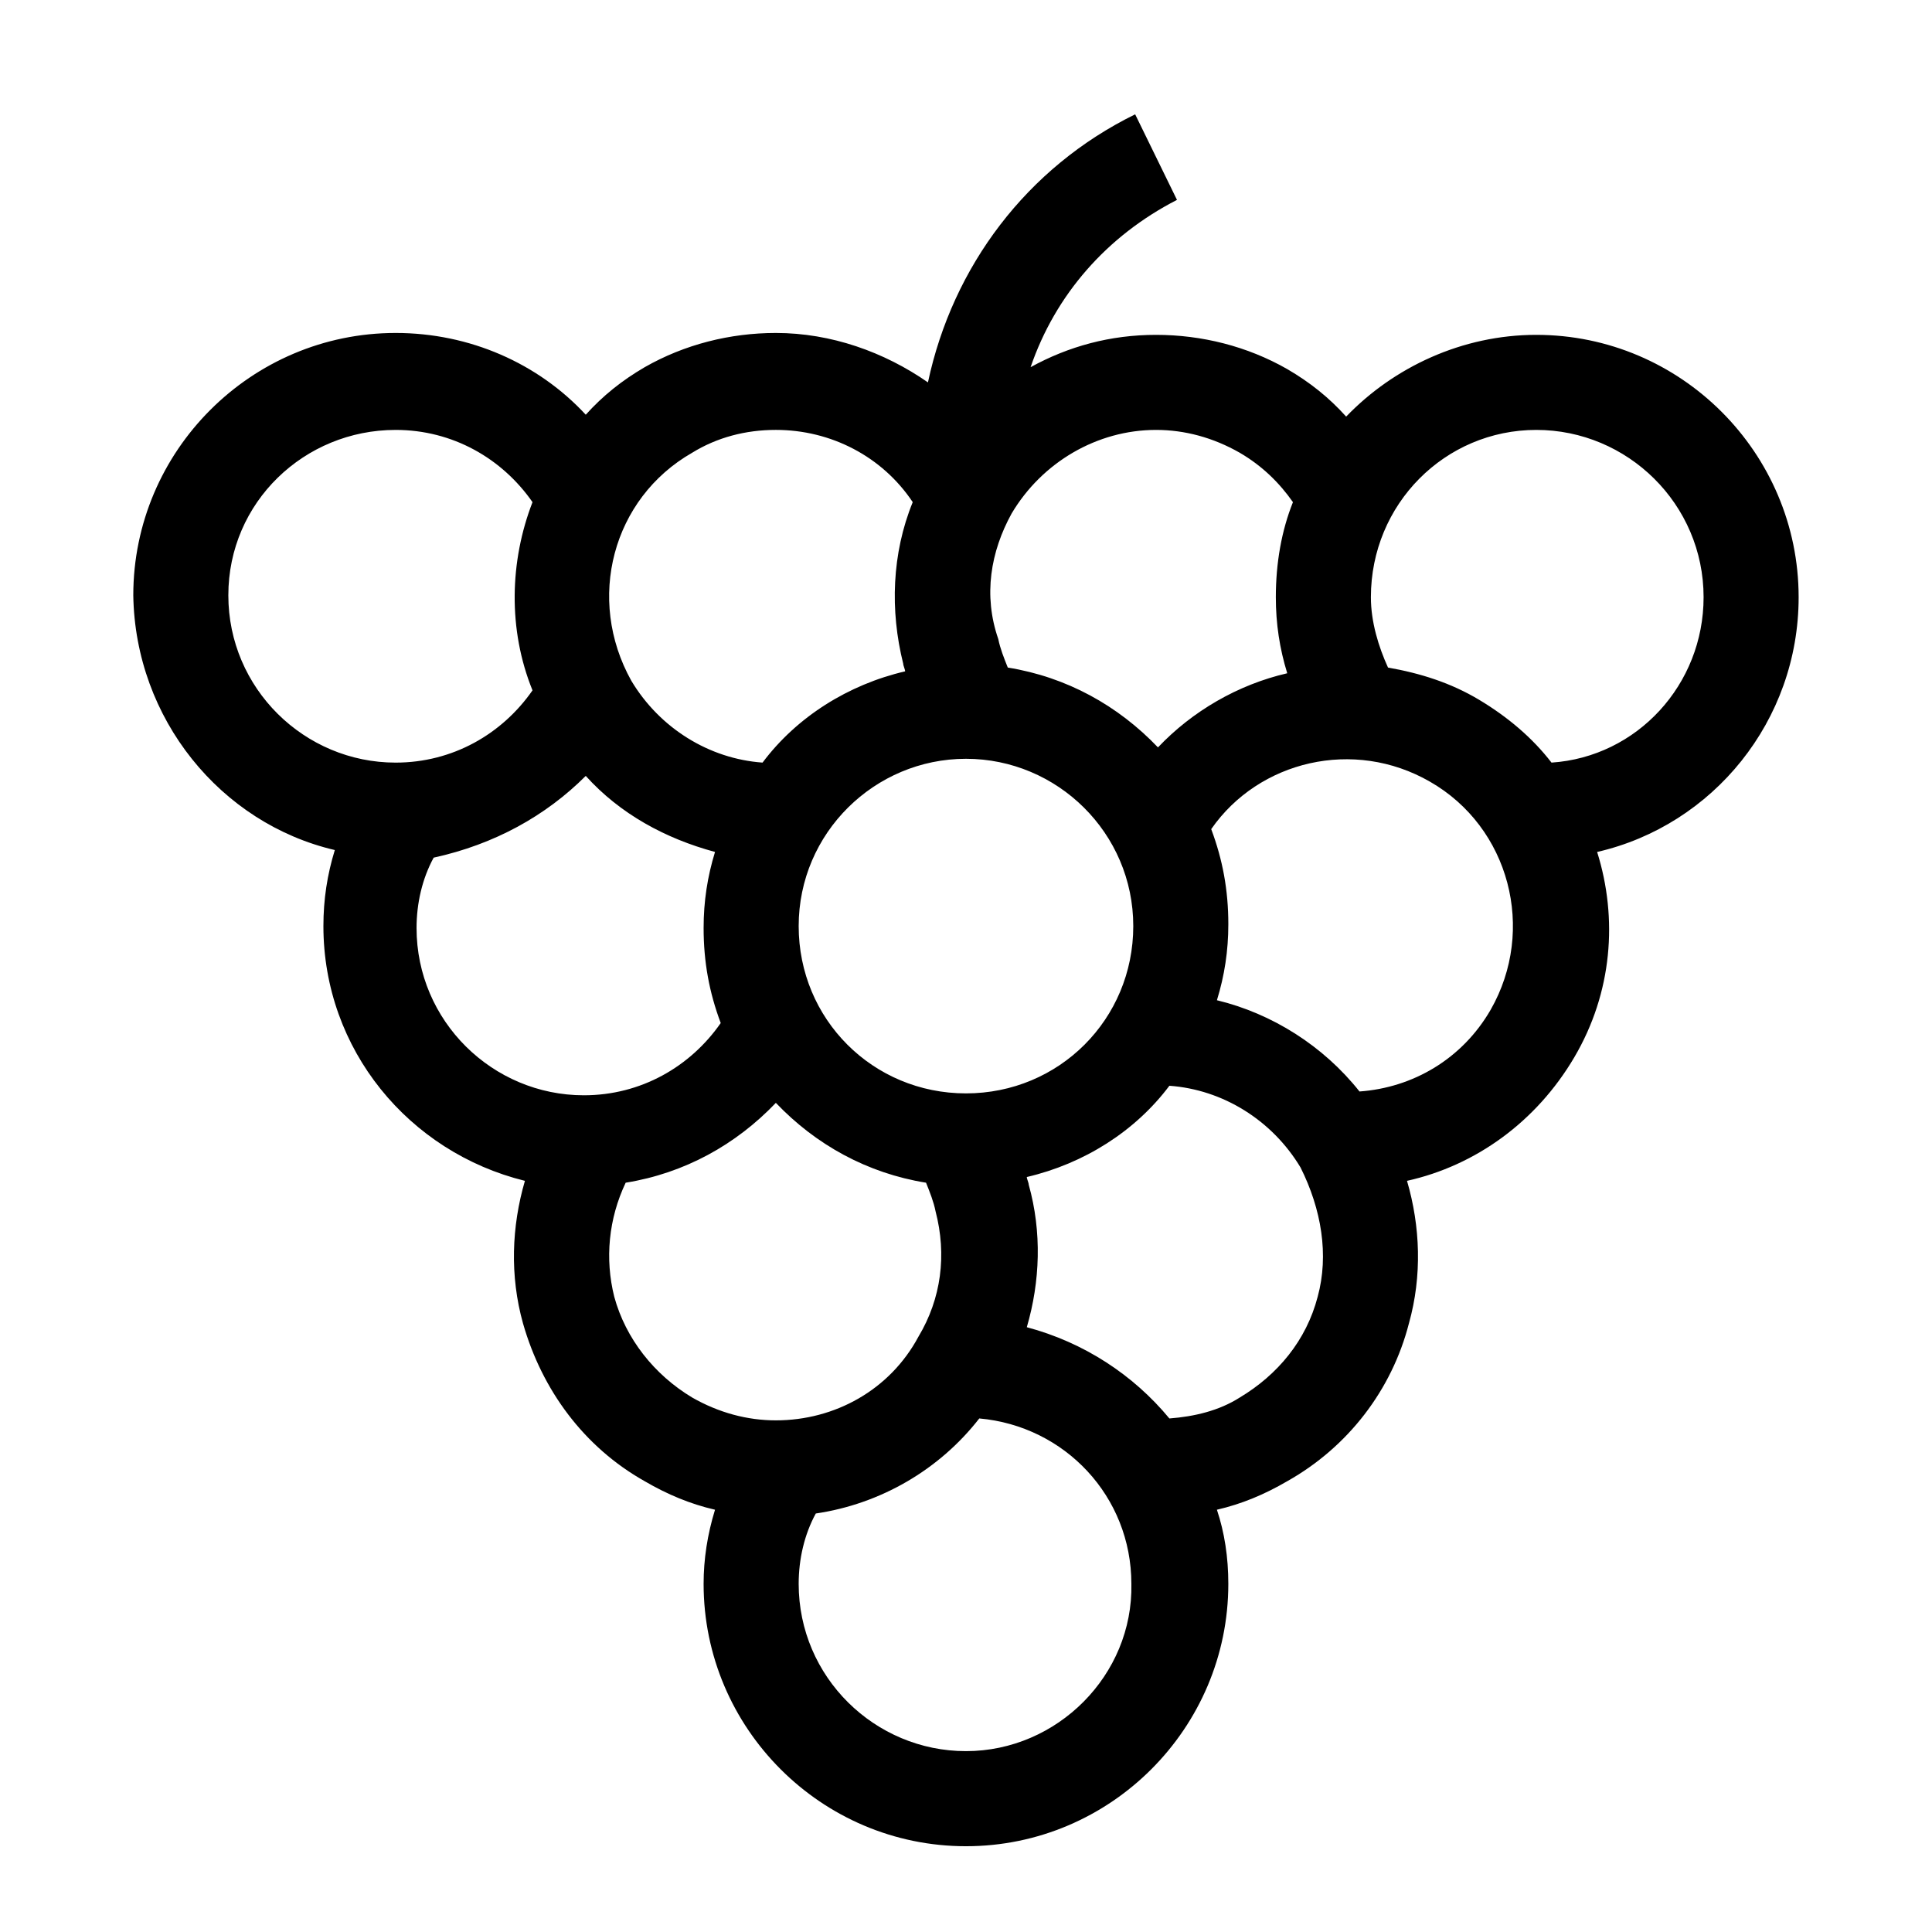 <?xml version="1.0" encoding="UTF-8"?>
<!-- Uploaded to: SVG Repo, www.svgrepo.com, Generator: SVG Repo Mixer Tools -->
<svg fill="#000000" width="800px" height="800px" version="1.1" viewBox="144 144 512 512" xmlns="http://www.w3.org/2000/svg">
 <path d="m232.73 369.27c-2.016 6.551-3.023 13.098-3.023 20.152 0 32.746 22.672 59.953 53.402 67.512-3.527 12.09-4.031 25.191-0.504 37.785 5.039 17.633 16.121 32.746 32.242 41.816 6.047 3.527 12.09 6.047 18.641 7.559-2.016 6.551-3.023 13.098-3.023 19.648 0 38.289 31.234 69.527 69.527 69.527 38.289 0 69.527-31.234 69.527-69.527 0-7.055-1.008-13.602-3.023-19.648 6.551-1.512 12.594-4.031 18.641-7.559 16.121-9.07 27.711-24.184 32.242-41.816 3.527-12.594 3.023-25.695-0.504-37.785 18.137-4.031 34.258-15.617 44.336-32.746s11.586-36.777 6.047-54.41c30.73-7.055 53.402-34.762 53.402-67.512 0-38.289-31.234-69.527-69.527-69.527-19.648 0-37.785 8.566-50.383 21.664-4.535-5.039-9.574-9.07-15.617-12.594-10.578-6.047-22.672-9.07-34.762-9.07s-23.176 3.023-33.25 8.566c6.551-19.145 20.152-34.762 38.793-44.336l-11.082-22.672c-28.719 14.105-48.367 40.305-54.914 71.039-11.586-8.062-25.695-13.098-40.305-13.098-12.09 0-24.184 3.023-34.762 9.07-6.047 3.527-11.082 7.559-15.617 12.594-12.594-13.602-30.73-21.664-50.383-21.664-38.289 0-69.527 31.234-69.527 69.527 0.504 32.742 23.176 60.449 53.406 67.504zm116.88 151.14c-7.559 0-15.113-2.016-22.168-6.047-10.078-6.047-17.633-15.617-20.656-26.703-2.519-10.078-1.512-20.656 3.023-30.23 15.617-2.519 29.223-10.078 39.801-21.16 10.578 11.082 24.184 18.641 39.801 21.16 1.008 2.519 2.016 5.039 2.519 7.559 3.023 11.586 1.512 23.176-4.535 33.25-7.555 14.109-22.168 22.172-37.785 22.172zm50.383 87.66c-24.184 0-44.336-19.648-44.336-44.336 0-6.551 1.512-13.098 4.535-18.641 17.129-2.519 32.746-11.586 43.328-25.191 22.672 2.016 40.305 20.656 40.305 43.832 0.5 24.184-19.652 44.336-43.832 44.336zm93.203-120.41c-3.023 11.586-10.578 20.656-20.656 26.703-5.543 3.527-12.09 5.039-18.641 5.543-9.574-11.586-22.672-20.152-37.785-24.184 3.527-12.09 4.031-25.191 0.504-37.785 0-0.504-0.504-1.512-0.504-2.016 15.113-3.527 28.719-12.09 37.785-24.184 14.105 1.008 27.207 9.07 34.762 21.664 5.543 11.082 7.559 23.176 4.535 34.258zm57.938-229.73c24.184 0 44.336 19.648 44.336 44.336 0 23.176-17.633 42.32-40.305 43.832-5.039-6.551-11.586-12.09-19.145-16.625s-15.617-7.055-24.184-8.566c-2.519-5.543-4.535-12.09-4.535-18.641 0-24.688 19.648-44.336 43.832-44.336zm-28.211 93.203c21.16 12.09 28.215 39.297 16.121 60.457-7.559 13.098-20.656 20.656-34.762 21.664-9.574-12.09-23.176-20.656-37.785-24.184 2.016-6.551 3.023-13.098 3.023-20.152 0-9.07-1.512-17.129-4.535-25.191 12.594-18.137 37.785-24.18 57.938-12.594zm-110.84-71.035c8.062-13.602 22.672-22.168 38.289-22.168 7.559 0 15.113 2.016 22.168 6.047 6.047 3.527 10.578 8.062 14.105 13.098-3.023 7.559-4.535 16.121-4.535 25.191 0 7.055 1.008 13.602 3.023 20.152-13.098 3.023-25.191 10.078-34.258 19.648-10.578-11.082-24.184-18.641-39.801-21.16-1.008-2.519-2.016-5.039-2.519-7.559-4.031-11.59-2.016-23.176 3.527-33.25zm-12.09 64.988c24.184 0 44.336 19.648 44.336 44.336s-19.648 44.336-44.336 44.336-44.336-19.648-44.336-44.336 20.152-44.336 44.336-44.336zm-72.551-81.113c6.551-4.031 14.105-6.047 22.168-6.047 14.609 0 28.215 7.055 36.273 19.145-5.543 13.602-6.047 28.719-2.519 42.824 0 0.504 0.504 1.512 0.504 2.016-15.113 3.527-28.719 12.09-37.785 24.184-14.105-1.008-27.207-9.07-34.762-21.664-12.09-21.664-5.039-48.363 16.121-60.457zm-28.211 85.648c9.07 10.078 21.16 16.625 34.258 20.152-2.016 6.551-3.023 13.098-3.023 20.152 0 9.07 1.512 17.129 4.535 25.191-8.062 11.586-21.16 19.145-36.273 19.145-24.184 0-44.336-19.648-44.336-44.336 0-6.551 1.512-13.098 4.535-18.641 16.121-3.527 29.723-11.082 40.305-21.664zm-50.383-91.691c15.113 0 28.215 7.559 36.273 19.145-6.047 15.617-6.551 33.754 0 49.879-8.062 11.586-21.16 19.145-36.273 19.145-24.184 0-44.336-19.648-44.336-44.336s20.152-43.832 44.336-43.832z"/>
</svg>